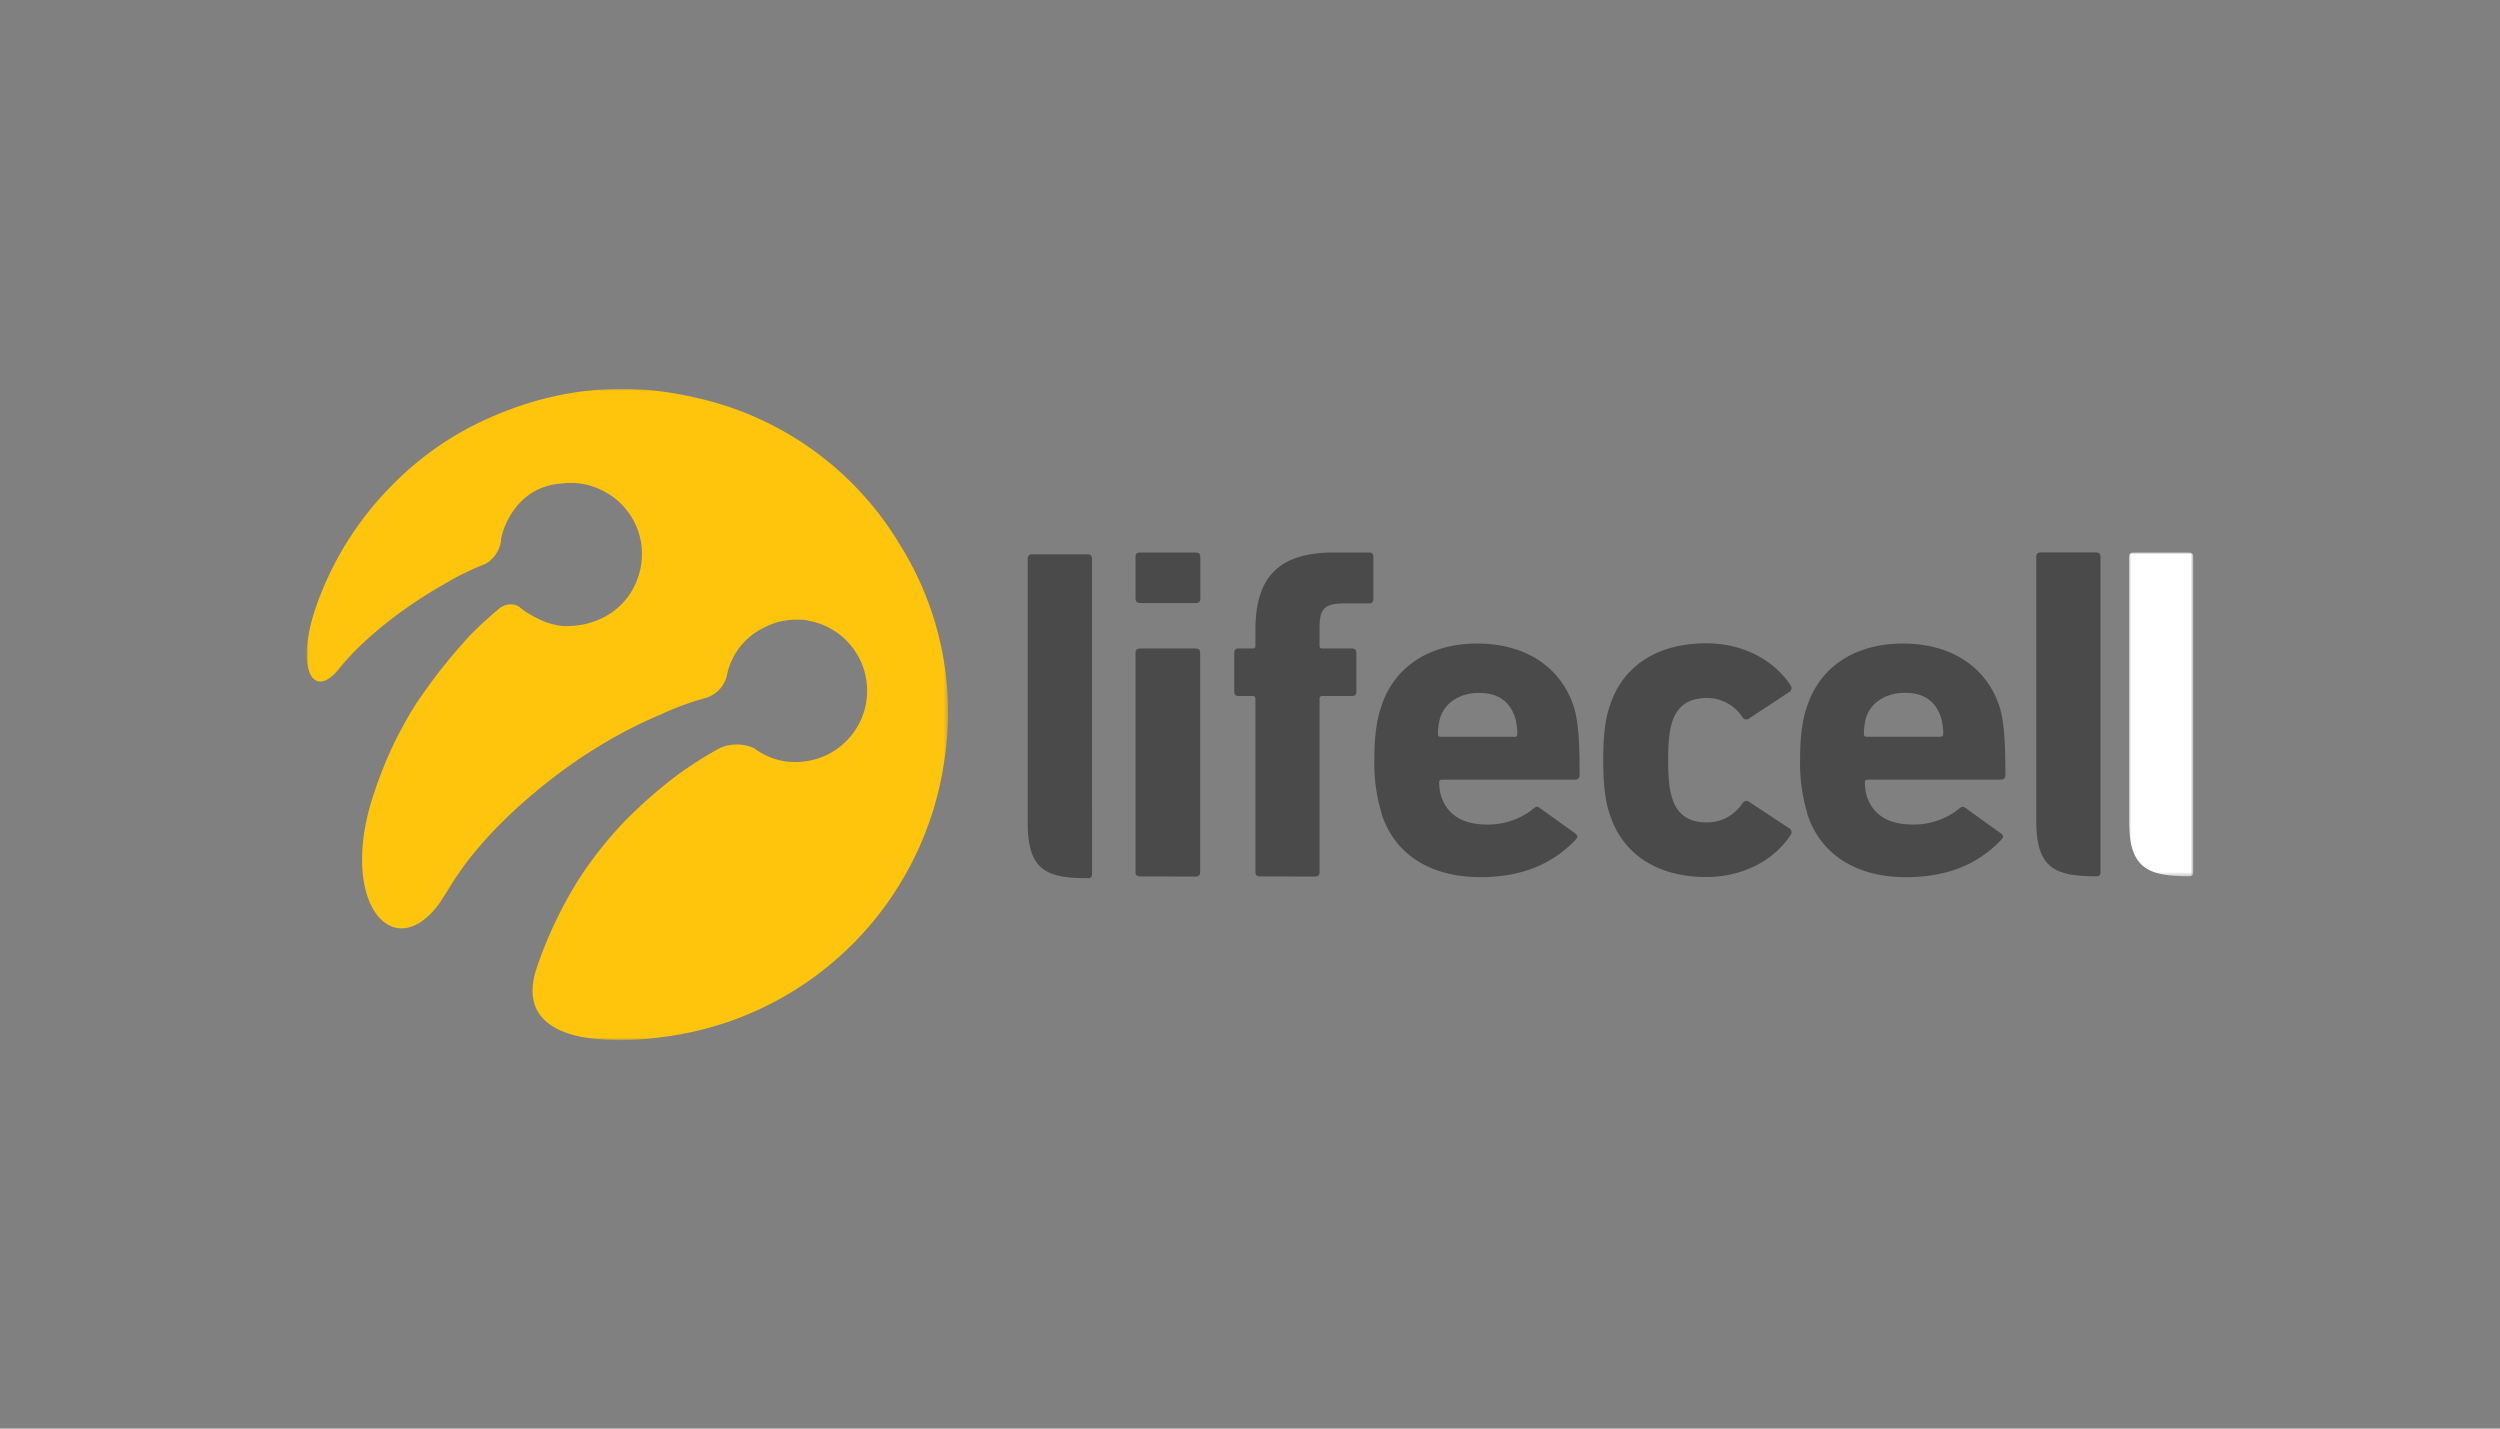<svg id="Layer_1" data-name="Layer 1" xmlns="http://www.w3.org/2000/svg" xmlns:xlink="http://www.w3.org/1999/xlink" viewBox="0 0 630 360"><rect x="0" y="0" width="630" height="360" fill="#808080" stroke="none"/><defs><style>.cls-1{fill:#fff;}.cls-1,.cls-2,.cls-5{fill-rule:evenodd;}.cls-2{fill:#4a4a4a;}.cls-3{mask:url(#mask);}.cls-4{mask:url(#mask-2);}.cls-5{fill:#ffc40c;}</style><mask id="mask" x="536.51" y="139.23" width="16.19" height="81.62" maskUnits="userSpaceOnUse"><g id="s0yphc7zbb"><path id="_7c183ecrla" data-name="7c183ecrla" class="cls-1" d="M536.52,139.23H552.7v81.61H536.52Z"/></g></mask><mask id="mask-2" x="77.3" y="98" width="161.6" height="164" maskUnits="userSpaceOnUse"><g id="j2ooarv05d"><path id="ie2nnsj09c" class="cls-1" d="M77.3,98H238.89V262H77.3Z"/></g></mask></defs><title>943_white</title><path class="cls-2" d="M529.32,202.38v-62c0-.82-.35-1.17-1.19-1.17H514.3c-.81,0-1.16.35-1.16,1.17v66.44c0,11.94,4.59,14,15.15,14a1,1,0,0,0,.83-.28c.24-.22.2-.84.2-.84Zm-254.14.48v-62c0-.81-.37-1.17-1.19-1.17H260.15c-.81,0-1.17.36-1.17,1.17v66.44c0,11.95,4.59,14,15.15,14A1.05,1.05,0,0,0,275,221a1.49,1.49,0,0,0,.2-.84V202.86Zm42.37,18c-.82,0-1.18-.35-1.18-1.17V176.1a.62.62,0,0,0-.69-.7h-3.5c-.81,0-1.15-.34-1.15-1.16v-9.66c0-.8.34-1.16,1.15-1.16h3.5a.61.61,0,0,0,.69-.69v-4.07c0-13.61,6.29-19.43,19.77-19.43h8.78c.82,0,1.17.35,1.17,1.17v10.5c0,.83-.35,1.16-1.17,1.16h-6c-5.13,0-6.39,1.28-6.39,6.06v4.61a.61.61,0,0,0,.68.69h7.43c.81,0,1.16.36,1.16,1.16v9.66c0,.82-.35,1.16-1.16,1.16h-7.43a.61.61,0,0,0-.68.7v43.62c0,.82-.37,1.17-1.17,1.17Zm-30.23,0c-.81,0-1.17-.35-1.17-1.17V164.58c0-.8.36-1.16,1.17-1.16h13.95c.82,0,1.17.36,1.17,1.16v55.14c0,.82-.35,1.17-1.16,1.17Zm0-68.92c-.81,0-1.17-.34-1.17-1.15V140.4c0-.82.36-1.17,1.16-1.17h14c.82,0,1.17.35,1.17,1.17v10.42c0,.81-.35,1.15-1.17,1.15H287.32Zm118.29,53.11c-1.17-3.39-1.6-7.93-1.6-13.51s.43-10.13,1.6-13.49c3.26-10.36,12.22-15.94,24.33-15.94,9.29,0,17.09,4.2,21.27,10.58a1.15,1.15,0,0,1-.23,1.64L440.86,181a1.15,1.15,0,0,1-1.73-.22,10.68,10.68,0,0,0-9-4.89c-4.55,0-7.44,2-8.72,6-.7,2-1.05,5.24-1.05,9.65s.35,7.67,1.05,9.66c1.28,4.07,4.17,6.05,8.73,6.05a10.69,10.69,0,0,0,9-4.88,1.15,1.15,0,0,1,1.73-.24L451,208.8a1.14,1.14,0,0,1,.22,1.63c-4.17,6.38-12,10.58-21.27,10.58-12.11,0-21.07-5.59-24.33-15.93M489,185.65c.48,0,.68-.25.7-.7a15,15,0,0,0-.59-4.19c-1.38-4.08-4.25-6.17-9.14-6.17-4.32,0-8.3,2.09-9.7,6.17a15.83,15.83,0,0,0-.57,4.19.61.61,0,0,0,.68.7ZM455.46,205a43.47,43.47,0,0,1-1.84-13.4c0-5.22.43-9.77,1.72-13.49,3.26-10.12,12.22-15.94,24.19-15.94,12.21,0,21.06,5.94,24.33,15.83,1.26,3.95,1.5,9.76,1.5,17.34,0,.8-.46,1.14-1.29,1.14H470.64a.63.63,0,0,0-.7.7,13.93,13.93,0,0,0,.4,3.14c1.51,5,5.46,7.45,11.65,7.46a18.35,18.35,0,0,0,10.36-3c2.07-1.44,2-1.95,3.19-1L504.2,210c.78.56.7,1,.11,1.62-5.92,6.29-13.84,9.43-24,9.43-12.68,0-21.63-5.83-24.89-16Zm-73.78-19.32a.61.61,0,0,0,.69-.7,15.42,15.42,0,0,0-.58-4.19c-1.38-4.08-4.24-6.17-9.12-6.17-4.37,0-8.33,2.09-9.72,6.17a15.42,15.42,0,0,0-.58,4.19.62.62,0,0,0,.7.7ZM348.17,205a43.78,43.78,0,0,1-1.84-13.4c0-5.22.44-9.77,1.73-13.49,3.25-10.12,12.21-15.94,24.19-15.94,12.2,0,21.06,5.94,24.31,15.83,1.28,3.95,1.51,9.76,1.51,17.34,0,.8-.46,1.14-1.27,1.14H363.36a.61.61,0,0,0-.68.7,11.18,11.18,0,0,0,.4,3.14c1.49,5,5.44,7.45,11.63,7.46a18.34,18.34,0,0,0,10.37-3c2.06-1.44,2-1.95,3.18-1l8.66,6.21c.77.56.7,1,.13,1.62-5.95,6.29-13.85,9.43-24,9.43-12.69,0-21.66-5.83-24.91-16Z"/><g class="cls-3"><path class="cls-1" d="M552.7,202.38v-62c0-.82-.35-1.17-1.18-1.17H537.69c-.82,0-1.18.35-1.18,1.17v66.44c0,11.94,4.61,14,15.15,14a1.05,1.05,0,0,0,.84-.29c.23-.22.2-.84.2-.84V202.39Z"/></g><g class="cls-4"><path class="cls-5" d="M226.23,136.35a80,80,0,0,0-51-36.16c-17.93-4.2-35.35-2.3-52.16,5.22a78.79,78.79,0,0,0-24.56,17.17A81.42,81.42,0,0,0,79.44,153.5l-.1.31c-.14.41-.26.82-.39,1.23-4,13.31-.25,20.67,5.61,14.5l.7-.78.26-.32c6.86-8.62,17.77-15.81,17.77-15.81h0q4.17-2.91,8.66-5.43a69.29,69.29,0,0,1,10.36-5.1,7.92,7.92,0,0,0,3.94-5.74l0-.24a.51.51,0,0,0,0-.13c.56-3.59,4.42-13.49,15.33-14.14a17.25,17.25,0,0,1,9.8,1.56A17.85,17.85,0,0,1,161.59,137a18.38,18.38,0,0,1-3,12.9,6,6,0,0,1-.45.62l-.14.19a17.6,17.6,0,0,1-8.21,5.86,18.71,18.71,0,0,1-6,1.17h0a11.06,11.06,0,0,1-4-.33,14.25,14.25,0,0,1-4.16-1.51,21.92,21.92,0,0,1-4.45-2.68,3.5,3.5,0,0,0-1.55-.84,4.87,4.87,0,0,0-2.78.33h0a5.17,5.17,0,0,0-.89.51q-3.93,3.27-7.46,6.85a138.25,138.25,0,0,0-13.82,17.55c-1.29,2.06-2.52,4.18-3.67,6.36-1.08,2-2.07,4-3,6.12a109.28,109.28,0,0,0-4,10.53l-.17.52-.22.72-.21.7c-7.51,25.72,6,40.57,17.33,25.06.62-1,1.26-2,1.9-2.92l0,0c11.87-20.54,36.23-35.37,36.23-35.37h0q2.24-1.42,4.51-2.75h0l.28-.16a118.84,118.84,0,0,1,12.89-6.4,73.85,73.85,0,0,1,11.56-4.23,7.78,7.78,0,0,0,5.15-6h0a17.1,17.1,0,0,1,9.24-11.63,17.76,17.76,0,0,1,8.95-2h0a8.42,8.42,0,0,1,2.55.3,17.93,17.93,0,0,1-1,35.37,17.16,17.16,0,0,1-12.95-3.28,10.61,10.61,0,0,0-8.58-.08,99.61,99.61,0,0,0-10.52,6.64,118.35,118.35,0,0,0-13.16,11.46,98.62,98.62,0,0,0-11.45,14.25l-.53.82-.14.22a106.87,106.87,0,0,0-10,20.81c-.23.65-.45,1.31-.67,2-3.19,10.8,3.74,15.1,11.74,16.67a64.62,64.62,0,0,0,15.3.54l1.41-.13c2.28-.28,4.57-.53,6.83-.91A81.93,81.93,0,0,0,238,191.43a79.45,79.45,0,0,0-11.8-55.07"/></g></svg>